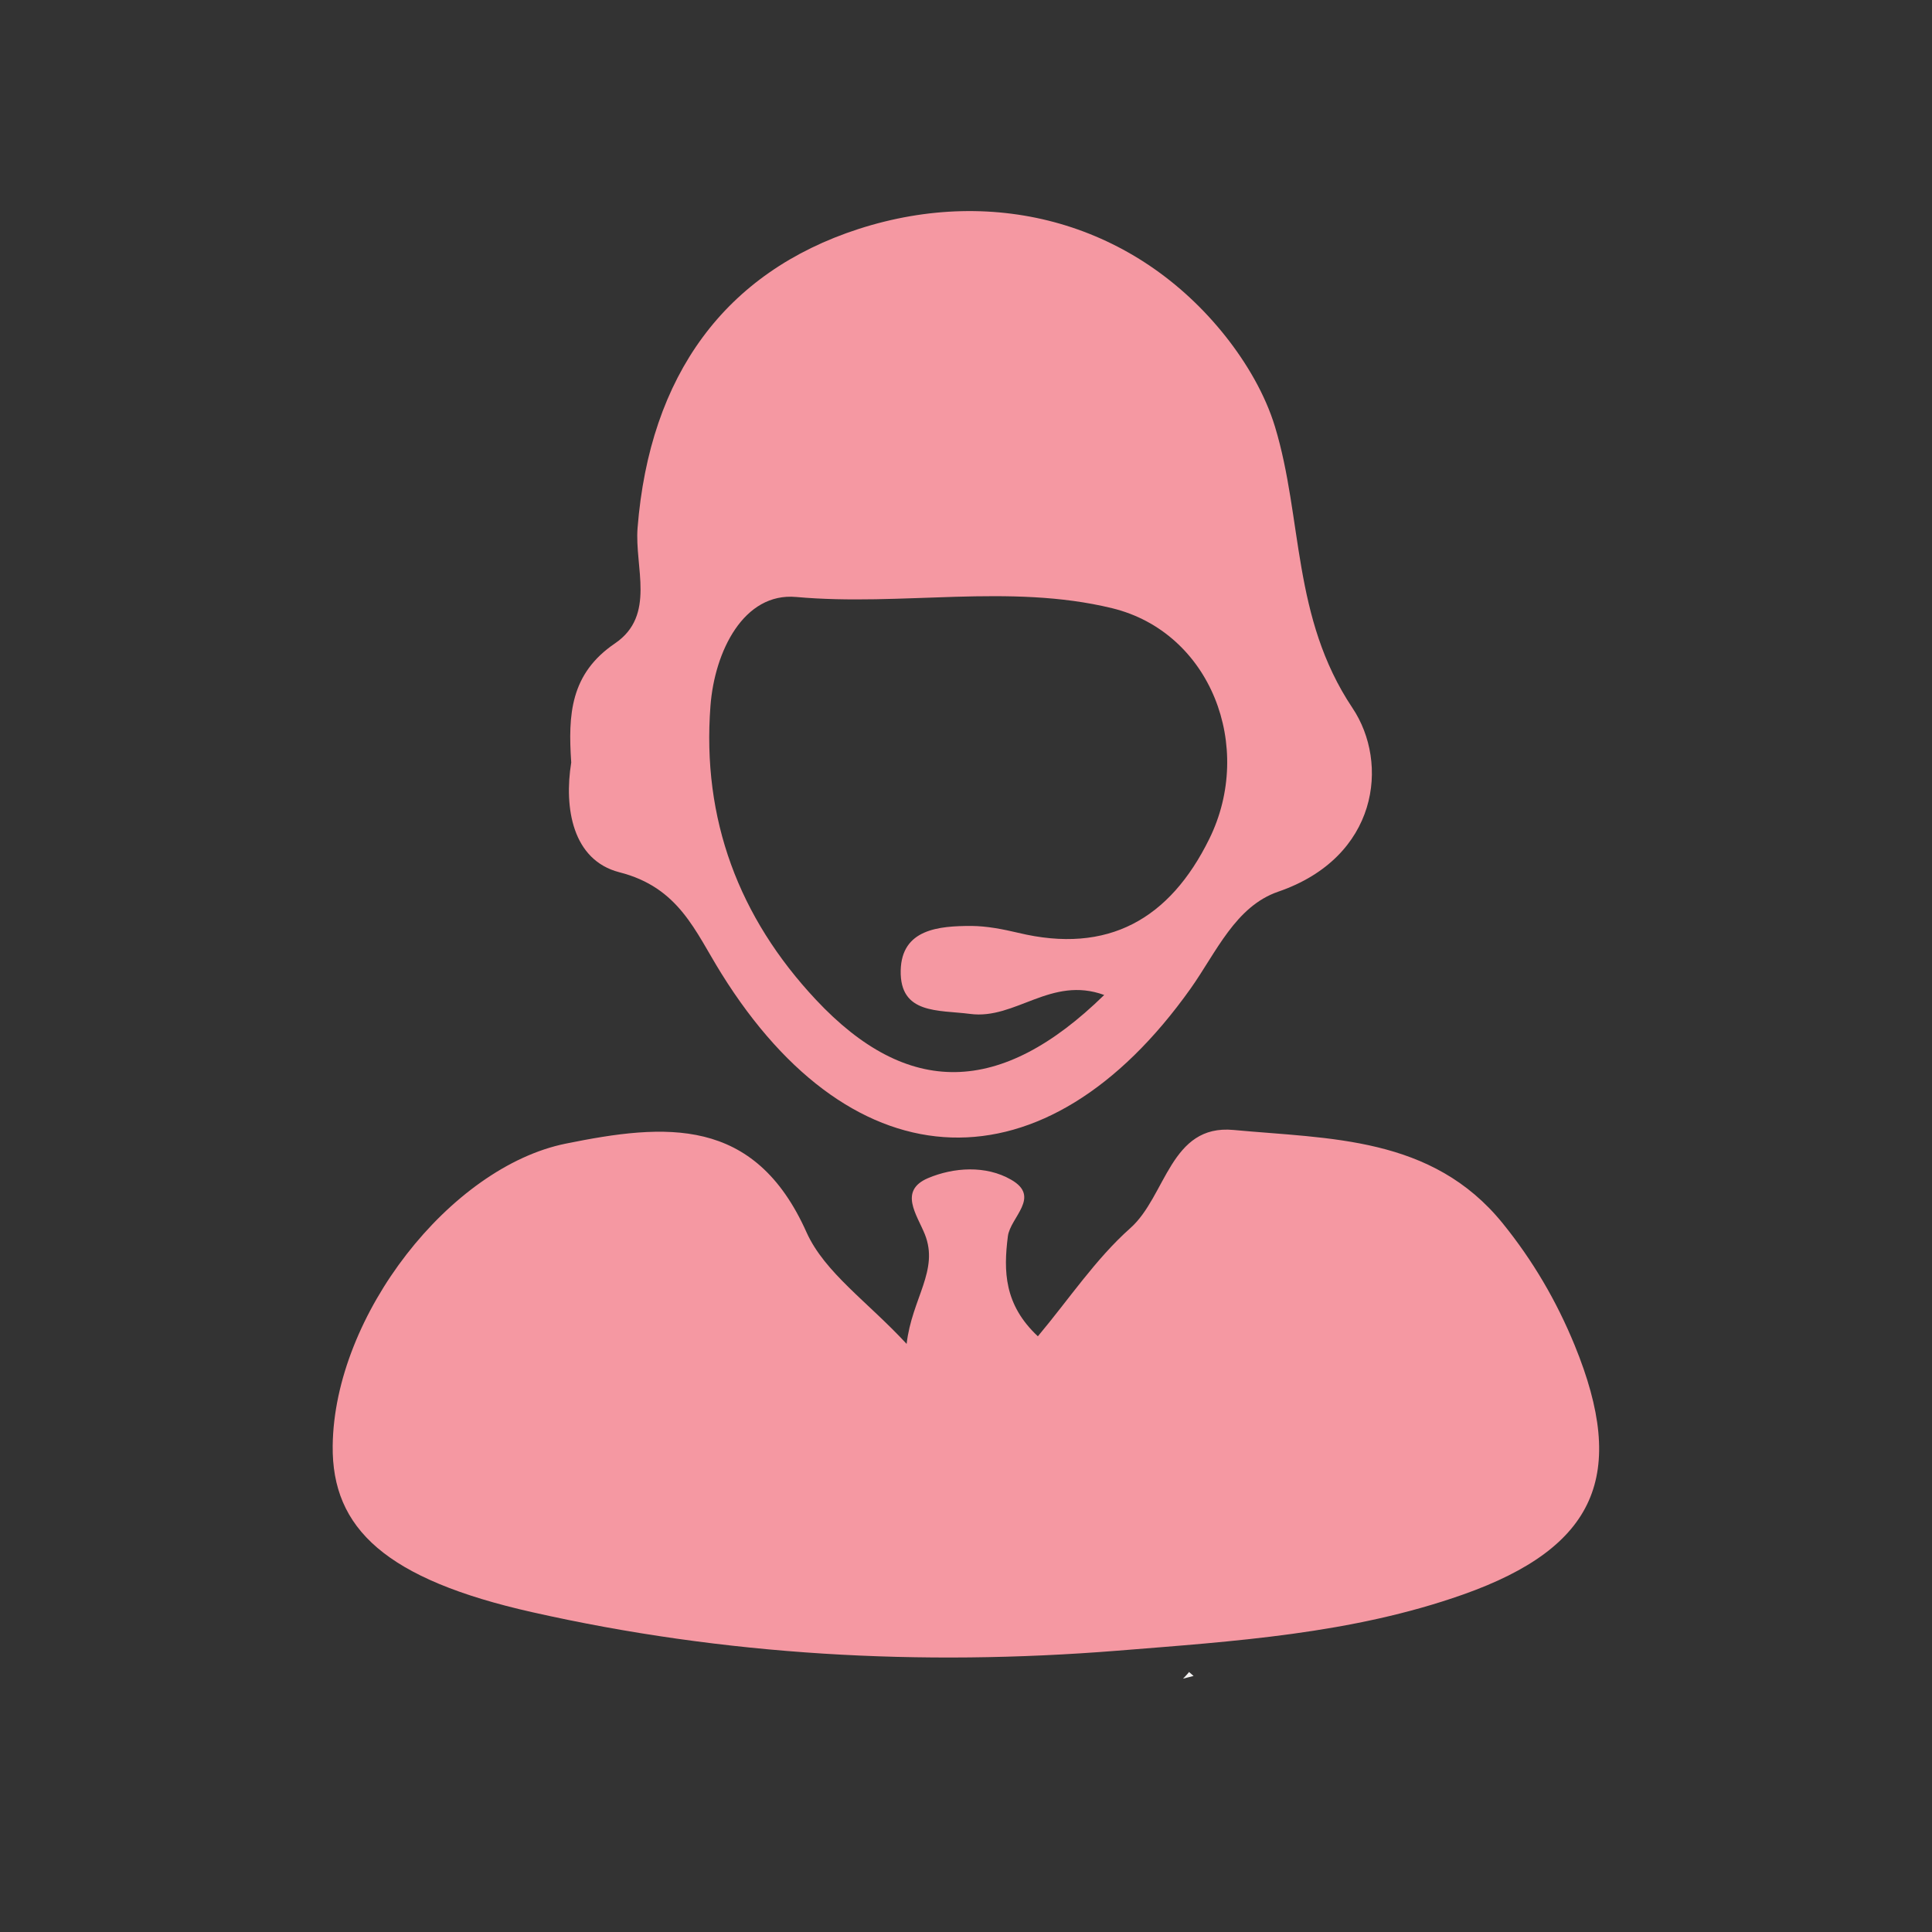 <?xml version="1.0" encoding="utf-8"?>
<!-- Generator: Adobe Illustrator 24.1.2, SVG Export Plug-In . SVG Version: 6.00 Build 0)  -->
<svg version="1.1" id="Layer_1" xmlns="http://www.w3.org/2000/svg" xmlns:xlink="http://www.w3.org/1999/xlink" x="0px" y="0px"
	 viewBox="0 0 150 150" style="enable-background:new 0 0 150 150;" xml:space="preserve">
<rect x="0" y="0" width="150" height="150" fill="#333333" stroke="none"/>
<style type="text/css">
	.st0{fill:#F3F2F2;}
	.st1{fill:#F598A2;}
</style>
<path class="st0" d="M92.67,130.12l-0.82,0.21c0,0,0.49-0.5,0.46-0.52C92.28,129.78,92.67,130.12,92.67,130.12z"/>
<path class="st1" d="M70.39,104.34c0.41-3.54,2.54-5.71,1.41-8.52c-0.62-1.53-2.04-3.37,0.25-4.35c1.99-0.84,4.49-1.01,6.45,0.12
	c2.35,1.34-0.06,2.91-0.25,4.4c-0.34,2.69-0.3,5.3,2.33,7.76c2.43-2.9,4.49-6.01,7.18-8.4c2.79-2.48,3.09-8.08,8.01-7.62
	c7.46,0.7,15.41,0.47,20.9,7.25c2.35,2.9,4.18,6.04,5.58,9.45c4.13,10.08,1.69,15.71-8.66,19.37c-8.66,3.06-17.78,3.63-26.84,4.36
	c-15.28,1.22-30.48,0.38-45.43-2.99c-11.33-2.55-15.57-6.47-15.49-12.93c0.12-10.15,9.14-21.64,18.1-23.45
	c7.73-1.57,14.65-2.16,18.69,6.89C64.03,98.81,67.38,101.08,70.39,104.34z"/>
<path class="st1" d="M44.35,59.2c-0.25-3.71-0.08-6.89,3.4-9.25c3.19-2.17,1.51-5.91,1.75-8.96c0.94-11.85,6.79-19.85,17.15-23.21
	c10.71-3.46,21.57-0.39,28.5,8.33c1.64,2.07,3.08,4.52,3.84,7.02c2.17,7.17,1.31,14.79,6.01,21.83c2.88,4.29,2.01,11.6-5.76,14.27
	c-3.32,1.14-4.81,4.71-6.8,7.52C81.18,92.6,66.3,92.13,56,75.57c-2.04-3.27-3.27-6.67-7.92-7.85C44.45,66.78,43.78,62.73,44.35,59.2
	z M85.73,77.25c-4.13-1.51-6.89,1.94-10.41,1.47c-2.46-0.32-5.46,0.05-5.39-3.37c0.07-3.22,2.96-3.46,5.49-3.46
	c1.21,0.01,2.43,0.25,3.62,0.53c6.99,1.69,11.79-1.07,14.85-7.29c3.52-7.14,0.12-16.04-7.55-17.91c-7.98-1.94-16.31-0.13-24.52-0.87
	c-4.08-0.37-6.34,4.22-6.66,8.46c-0.67,8.78,2.2,16.42,8.19,22.81C70.46,85.21,77.67,85.13,85.73,77.25z"/>
</svg>
